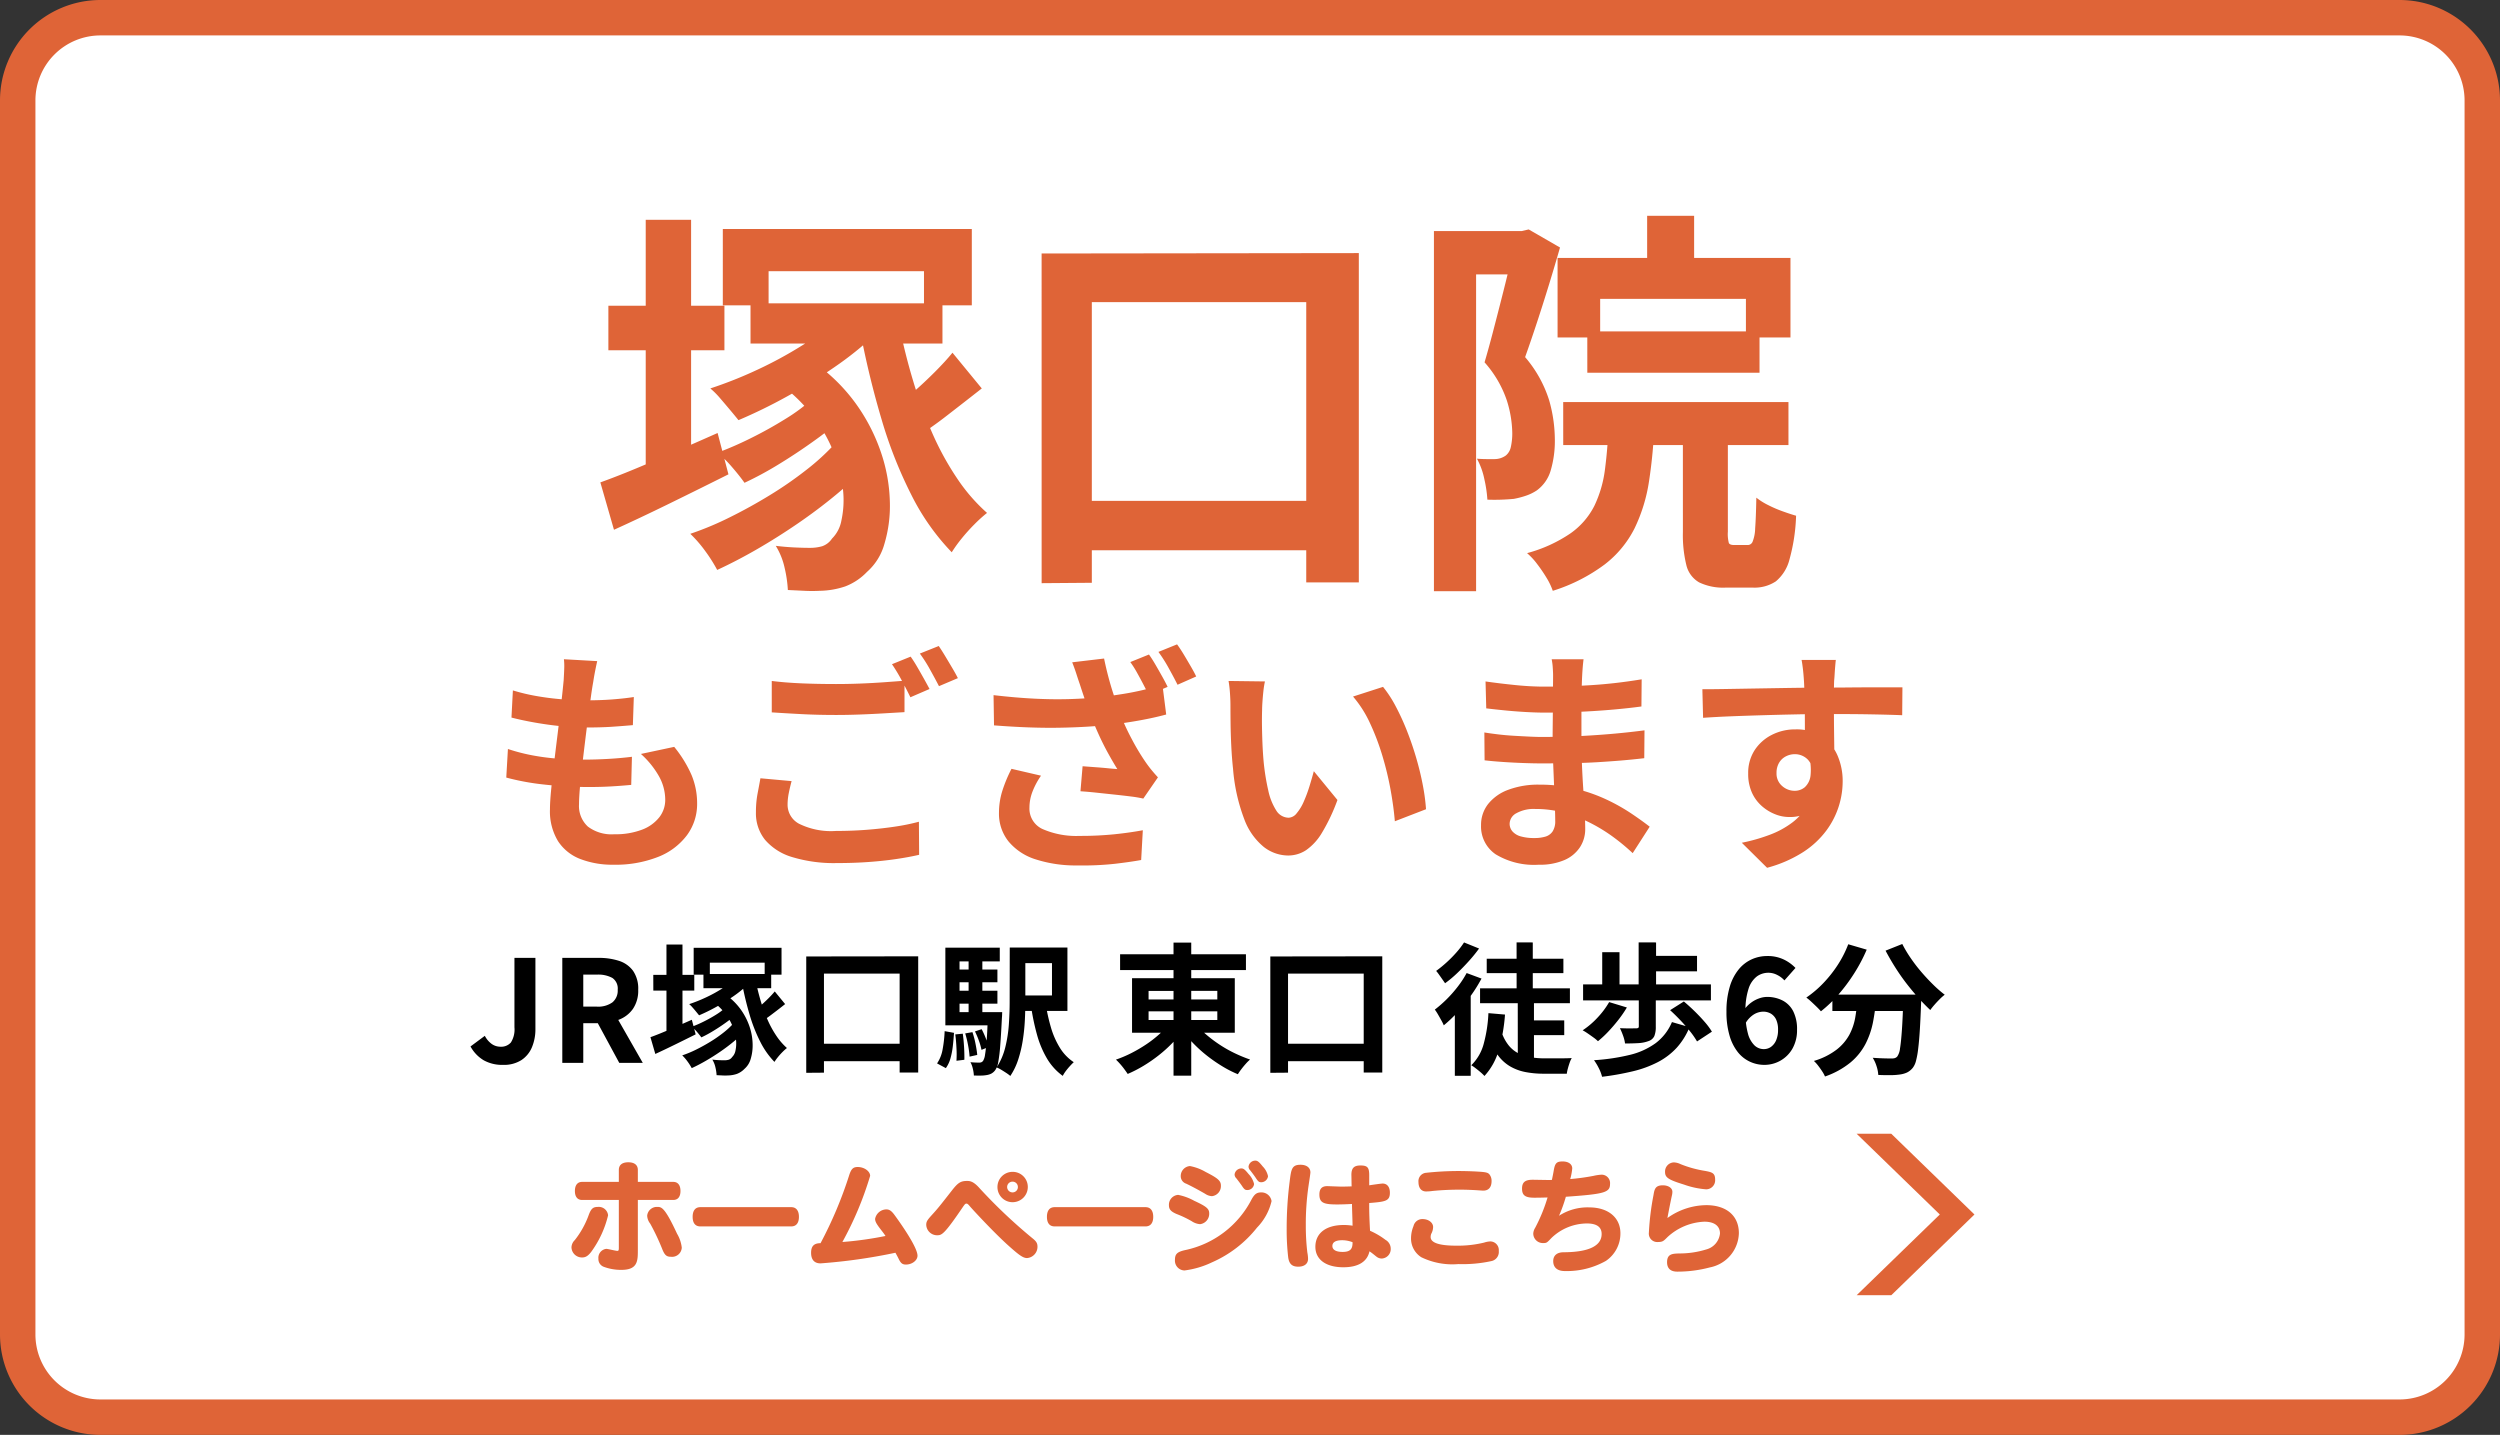 <svg xmlns="http://www.w3.org/2000/svg" width="211.689" height="121.501" viewBox="0 0 211.689 121.501"><rect x="0" y="0" width="211.689" height="121.501" fill="#333333" stroke="none"/><g transform="translate(-972.811 -572.999)"><rect width="208.689" height="118.501" rx="7" transform="translate(974.311 574.499)" fill="#fff"/><path d="M7-1.5H201.689a8.51,8.51,0,0,1,8.5,8.5V111.5a8.51,8.51,0,0,1-8.5,8.5H7a8.51,8.51,0,0,1-8.5-8.5V7A8.51,8.51,0,0,1,7-1.5ZM201.689,117a5.506,5.506,0,0,0,5.5-5.5V7a5.506,5.506,0,0,0-5.5-5.5H7A5.506,5.506,0,0,0,1.5,7V111.5A5.506,5.506,0,0,0,7,117Z" transform="translate(974.311 574.499)" fill="#df6437"/><path d="M1.326-21.114h9.826v3.774H1.326Zm12.036-.2H29.614v3.4H13.362ZM4.488-28.39H8.33V-6.834H4.488ZM.646-6.154q1.9-.68,4.573-1.836t5.355-2.346l.918,3.5Q9.044-5.61,6.511-4.369T1.8-2.142Zm10.37-21.454H32.1v6.46H28.05v-2.89H14.892v2.89H11.016Zm4.522,12.886,2.89-1.8a15.009,15.009,0,0,1,3.808,3.638,15.637,15.637,0,0,1,2.176,4.2,14.007,14.007,0,0,1,.748,4.165A11.23,11.23,0,0,1,24.7-.952a4.907,4.907,0,0,1-1.479,2.38,5.011,5.011,0,0,1-1.836,1.224,7.038,7.038,0,0,1-2.176.374,11.936,11.936,0,0,1-1.275,0l-1.411-.068a10.621,10.621,0,0,0-.272-1.87A5.986,5.986,0,0,0,15.5-.782q.816.1,1.581.136t1.309.034a3.649,3.649,0,0,0,1.037-.136,1.633,1.633,0,0,0,.833-.646,2.892,2.892,0,0,0,.8-1.547A8.074,8.074,0,0,0,21.2-5.457a11.489,11.489,0,0,0-.731-3.077,12.878,12.878,0,0,0-1.8-3.213A14.362,14.362,0,0,0,15.538-14.722Zm5.27-5.338,3.128,1.36a28.191,28.191,0,0,1-3.468,2.788,46.918,46.918,0,0,1-4.08,2.516,43.8,43.8,0,0,1-4.046,1.972q-.272-.34-.7-.85t-.867-1.02a6.888,6.888,0,0,0-.816-.816,35.81,35.81,0,0,0,3.978-1.581,34.509,34.509,0,0,0,3.791-2.057A21.13,21.13,0,0,0,20.808-20.06Zm5.168.714q.476,2.346,1.173,4.658A37.74,37.74,0,0,0,28.764-10.3a24.411,24.411,0,0,0,2.091,3.808A15.081,15.081,0,0,0,33.388-3.57a12.092,12.092,0,0,0-1.054.952,15.607,15.607,0,0,0-1.088,1.207A11.924,11.924,0,0,0,30.4-.238,19.626,19.626,0,0,1,26.979-5.1a37.352,37.352,0,0,1-2.516-6.375q-1.037-3.485-1.751-7.157ZM18.53-13.158l2.516,1.666a28.193,28.193,0,0,1-2.414,1.9Q17.2-8.568,15.691-7.65a28.743,28.743,0,0,1-2.839,1.53Q12.444-6.7,11.8-7.446A10.354,10.354,0,0,0,10.574-8.67a29.049,29.049,0,0,0,2.805-1.224q1.513-.748,2.907-1.615A15.2,15.2,0,0,0,18.53-13.158ZM20.5-9.418l2.686,1.87A26.485,26.485,0,0,1,20.57-5.083q-1.5,1.241-3.213,2.414T13.906-.493q-1.734,1-3.366,1.751a13.094,13.094,0,0,0-1-1.581A10.628,10.628,0,0,0,8.262-1.8,26.347,26.347,0,0,0,11.611-3.2q1.717-.85,3.383-1.87a32.3,32.3,0,0,0,3.094-2.142A19.569,19.569,0,0,0,20.5-9.418Zm9.962-7.718,2.482,3.026q-1.428,1.122-2.924,2.278a33.47,33.47,0,0,1-2.754,1.938L25.4-12.41a20.218,20.218,0,0,0,1.717-1.36q.935-.816,1.836-1.717T30.464-17.136Zm7.548-8.4,26.86-.034V2.312H60.418V-21.42H42.262V2.346l-4.25.034ZM40.018-4.59H63.206V-.408H40.052ZM89.284-28.73h3.978v5.372H89.284ZM81.7-25.16h19.72v6.732H97.648v-3.264H85.306v3.264H81.7Zm2.516,6.222H98.8v3.5H84.218Zm-2.04,5.984h19.074v3.638H82.178ZM86.02-11.22H89.9a41.321,41.321,0,0,1-.459,4.981,13.865,13.865,0,0,1-1.224,3.978A8.9,8.9,0,0,1,85.68.8a14.666,14.666,0,0,1-4.386,2.227,5.662,5.662,0,0,0-.527-1.1,12.625,12.625,0,0,0-.8-1.173,5.7,5.7,0,0,0-.85-.918A12.081,12.081,0,0,0,82.79-1.836a6.348,6.348,0,0,0,2.023-2.329,9.992,9.992,0,0,0,.9-3.094A38.429,38.429,0,0,0,86.02-11.22Zm6.29-.408h3.808v9.656a2.98,2.98,0,0,0,.085.952q.085.17.459.17h1.156a.448.448,0,0,0,.391-.272,3.244,3.244,0,0,0,.221-1.139q.068-.867.1-2.6a5.543,5.543,0,0,0,.969.612,10.514,10.514,0,0,0,1.258.544q.663.238,1.139.374a15.615,15.615,0,0,1-.561,3.706,3.533,3.533,0,0,1-1.156,1.853,3.275,3.275,0,0,1-1.955.527H95.948a4.731,4.731,0,0,1-2.261-.442A2.3,2.3,0,0,1,92.6.833a10.681,10.681,0,0,1-.289-2.771ZM71.23-27.438h8.024v3.672H74.8V3.06H71.23Zm6.8,0h.646l.578-.136,2.652,1.53q-.408,1.428-.918,3.094t-1.037,3.264q-.527,1.6-1,2.924a10.39,10.39,0,0,1,2.04,3.672,12.246,12.246,0,0,1,.476,3.23,8.841,8.841,0,0,1-.357,2.72,3.183,3.183,0,0,1-1.173,1.666,3.919,3.919,0,0,1-.9.442A7.309,7.309,0,0,1,78-4.76a17.155,17.155,0,0,1-2.244.068A10.854,10.854,0,0,0,75.5-6.426a6.086,6.086,0,0,0-.629-1.734q.476.034.833.034h.663a1.639,1.639,0,0,0,.952-.306,1.263,1.263,0,0,0,.425-.731,5.229,5.229,0,0,0,.119-1.207,9.6,9.6,0,0,0-.459-2.72,9.345,9.345,0,0,0-1.887-3.23q.34-1.156.7-2.533t.714-2.771q.357-1.394.646-2.6t.459-2.023Z" transform="translate(1023 620)" fill="#df6437"/><path d="M9.38-16.02q-.12.54-.2.96t-.14.82q-.08.42-.19,1.21t-.24,1.78q-.13.99-.26,2.06T8.1-7.1q-.12,1.02-.19,1.86T7.84-3.9a2.365,2.365,0,0,0,.75,1.89,3.322,3.322,0,0,0,2.23.65,6.287,6.287,0,0,0,2.36-.39A3.365,3.365,0,0,0,14.64-2.8a2.39,2.39,0,0,0,.5-1.48,4.1,4.1,0,0,0-.53-1.99,7.481,7.481,0,0,0-1.53-1.89l2.82-.6a10.268,10.268,0,0,1,1.47,2.39,6.212,6.212,0,0,1,.47,2.41,4.436,4.436,0,0,1-.86,2.68A5.592,5.592,0,0,1,14.53.56a9.859,9.859,0,0,1-3.79.66A7.548,7.548,0,0,1,7.96.74,3.918,3.918,0,0,1,6.06-.78a4.854,4.854,0,0,1-.68-2.7q0-.62.1-1.65t.25-2.28q.15-1.25.31-2.54t.29-2.45q.13-1.16.21-2,.04-.7.05-1.07a4.934,4.934,0,0,0-.03-.71ZM2.24-13.54a16.27,16.27,0,0,0,1.96.47q1.06.19,2.18.28t2.12.09q1.18,0,2.2-.08t1.78-.2L12.4-10.6q-.9.08-1.8.14t-2.16.06q-1.02,0-2.12-.11t-2.18-.3Q3.06-11,2.12-11.24ZM1.82-8.58a15.747,15.747,0,0,0,2.19.56,19.419,19.419,0,0,0,2.2.27q1.09.07,2.09.07.92,0,1.99-.06t2.03-.18l-.06,2.38q-.84.08-1.72.13t-1.82.05a33.87,33.87,0,0,1-3.84-.21,20.761,20.761,0,0,1-3.2-.59Zm22.34-5.76q1.1.14,2.48.2t2.96.06q1,0,2.04-.04t2.02-.11q.98-.07,1.74-.13v2.66l-1.69.1q-.99.06-2.06.1t-2.03.04q-1.56,0-2.9-.07t-2.56-.15Zm1.68,8.48q-.14.52-.24,1.02a5.087,5.087,0,0,0-.1,1,1.823,1.823,0,0,0,.97,1.59,6.1,6.1,0,0,0,3.13.61q1.36,0,2.63-.1t2.39-.27a17.81,17.81,0,0,0,2-.41l.02,2.8q-.86.2-1.95.36T32.35.99q-1.25.09-2.65.09A12.175,12.175,0,0,1,25.88.57,4.836,4.836,0,0,1,23.59-.89a3.581,3.581,0,0,1-.77-2.33,8.451,8.451,0,0,1,.14-1.59q.14-.73.24-1.29ZM35.92-16.4q.26.36.55.86t.57,1q.28.5.48.88l-1.62.7q-.3-.62-.73-1.42a14.74,14.74,0,0,0-.83-1.38Zm2.38-.9q.26.38.56.88t.59.99q.29.49.47.85l-1.6.68q-.32-.62-.76-1.41a11.969,11.969,0,0,0-.86-1.35Zm17.8.72q.26.36.55.86t.57,1q.28.5.46.88l-1.6.68q-.2-.4-.46-.9t-.54-1a8.433,8.433,0,0,0-.56-.88Zm2.38-.86q.28.38.58.88t.59,1q.29.5.45.84l-1.58.7q-.32-.64-.76-1.43a11.97,11.97,0,0,0-.86-1.35Zm-8.24,3.36q-.12-.34-.28-.84t-.36-1l2.7-.32q.16.78.36,1.54t.44,1.49q.24.73.46,1.39a19.294,19.294,0,0,0,1.1,2.43,18.785,18.785,0,0,0,1.12,1.87q.26.38.53.71t.55.63l-1.24,1.8a10.128,10.128,0,0,0-1.06-.18q-.64-.08-1.39-.16l-1.5-.16Q50.92-4.96,50.3-5l.18-2.12q.5.04,1.06.08t1.06.09q.5.05.82.07-.36-.58-.77-1.32t-.78-1.55q-.37-.81-.69-1.63-.32-.84-.55-1.52T50.24-14.08Zm-7.3.94q1.88.22,3.51.3t3.06.03q1.43-.05,2.61-.17.9-.12,1.78-.26t1.72-.34q.84-.2,1.62-.44l.32,2.52q-.66.18-1.43.34t-1.59.29q-.82.13-1.62.23-2.02.22-4.44.26t-5.5-.2Zm4.02,6.82a6.391,6.391,0,0,0-.73,1.37,3.784,3.784,0,0,0-.25,1.33,1.9,1.9,0,0,0,1.09,1.81,7.107,7.107,0,0,0,3.15.59,28.566,28.566,0,0,0,2.97-.14q1.33-.14,2.39-.34L55.44.82q-.86.16-2.21.32a24.993,24.993,0,0,1-3.17.14A11.021,11.021,0,0,1,46.52.77,4.883,4.883,0,0,1,44.21-.75a3.763,3.763,0,0,1-.81-2.43,6.2,6.2,0,0,1,.27-1.81,11.771,11.771,0,0,1,.79-1.91ZM65.92-14.3a7.592,7.592,0,0,0-.13.82q-.05.46-.08.9t-.03.72q-.02.66-.01,1.36t.04,1.43q.03.73.09,1.45a19.232,19.232,0,0,0,.4,2.54,5.118,5.118,0,0,0,.68,1.71,1.249,1.249,0,0,0,1.06.61.915.915,0,0,0,.67-.38,3.931,3.931,0,0,0,.6-.99,11.753,11.753,0,0,0,.48-1.29q.21-.68.37-1.28l2,2.44a15.8,15.8,0,0,1-1.31,2.77A4.7,4.7,0,0,1,69.4-.01a2.757,2.757,0,0,1-1.52.45,3.384,3.384,0,0,1-2.05-.72,5.471,5.471,0,0,1-1.65-2.33,15.381,15.381,0,0,1-.96-4.29q-.1-.92-.15-1.94t-.06-1.94Q63-11.7,63-12.3q0-.42-.04-1a10.221,10.221,0,0,0-.12-1.04Zm10,.46A9.939,9.939,0,0,1,77-12.18a20.363,20.363,0,0,1,.96,2.1q.44,1.12.78,2.29t.55,2.28a16.932,16.932,0,0,1,.27,2.03L76.92-2.46q-.1-1.22-.36-2.66a26.151,26.151,0,0,0-.7-2.9,20.228,20.228,0,0,0-1.05-2.76,9.559,9.559,0,0,0-1.43-2.24ZM92.9-16.18q-.04.3-.07.67t-.05.75q-.02.4-.04,1.07t-.02,1.47v3q0,.84.04,1.87t.11,2.08q.07,1.05.12,1.96t.05,1.51A2.787,2.787,0,0,1,92.6-.27,2.973,2.973,0,0,1,91.29.82a5.248,5.248,0,0,1-2.19.4A6.268,6.268,0,0,1,85.46.34a2.845,2.845,0,0,1-1.24-2.46,2.861,2.861,0,0,1,.59-1.79,3.877,3.877,0,0,1,1.7-1.21,7.185,7.185,0,0,1,2.65-.44,12.885,12.885,0,0,1,3.07.35,13.637,13.637,0,0,1,2.61.91,16.143,16.143,0,0,1,2.1,1.18Q97.86-2.5,98.5-2L97.06.24A17.677,17.677,0,0,0,95.45-1.1a13.991,13.991,0,0,0-1.94-1.2,11.908,11.908,0,0,0-2.22-.87,9.058,9.058,0,0,0-2.47-.33,3.017,3.017,0,0,0-1.61.36,1.037,1.037,0,0,0-.57.88.982.982,0,0,0,.24.66,1.451,1.451,0,0,0,.7.42,4.054,4.054,0,0,0,1.16.14,3.182,3.182,0,0,0,.93-.12,1.114,1.114,0,0,0,.61-.44,1.575,1.575,0,0,0,.22-.9q0-.44-.03-1.26T90.4-5.57q-.04-.99-.08-1.95t-.04-1.7q0-.72.01-1.51t.01-1.57q0-.78.01-1.43t.01-1.07q0-.28-.03-.69a5.164,5.164,0,0,0-.09-.69ZM84.6-14.3q.54.08,1.2.16t1.35.15q.69.07,1.31.1t1.08.03q2.04,0,4.07-.13t4.21-.49l-.02,2.3q-1.02.14-2.36.26t-2.85.19q-1.51.07-3.03.07-.62,0-1.53-.05t-1.81-.14q-.9-.09-1.56-.17Zm-.1,4.32q.48.08,1.14.16t1.35.12q.69.04,1.31.07t1.02.03q1.86,0,3.37-.08t2.83-.2q1.32-.12,2.54-.28L98.04-7.8q-1.04.12-2.01.2t-1.98.14q-1.01.06-2.17.08t-2.6.02q-.58,0-1.44-.03t-1.75-.09q-.89-.06-1.57-.14Zm29.76-6.14q-.02.16-.05.51t-.05.7q-.02.35-.04.51-.02.4-.02,1.07v1.49q0,.82.01,1.65t.02,1.56q.01.73.01,1.21l-2.5-.84v-2.39q0-.75-.01-1.49t-.03-1.34q-.02-.6-.04-.9-.04-.62-.1-1.09t-.1-.65Zm-11.3,2.48q.88,0,2-.02l2.34-.04,2.4-.04q1.18-.02,2.22-.03t1.8-.01q.76,0,1.66-.01t1.78-.01h2.74l-.02,2.36q-.94-.04-2.48-.07t-3.76-.03q-1.36,0-2.76.03t-2.78.07q-1.38.04-2.66.09t-2.42.13Zm10.82,5.92A8.1,8.1,0,0,1,113.39-5a3.287,3.287,0,0,1-1.17,1.63,3.283,3.283,0,0,1-1.94.55,3.192,3.192,0,0,1-1.17-.24,3.8,3.8,0,0,1-1.13-.7,3.359,3.359,0,0,1-.83-1.14,3.827,3.827,0,0,1-.31-1.6,3.532,3.532,0,0,1,.54-1.97,3.746,3.746,0,0,1,1.45-1.3,4.314,4.314,0,0,1,2.01-.47,3.915,3.915,0,0,1,2.21.59,3.674,3.674,0,0,1,1.34,1.59,5.45,5.45,0,0,1,.45,2.26,7.05,7.05,0,0,1-.32,2.04,6.98,6.98,0,0,1-1.05,2.07A7.534,7.534,0,0,1,111.51.14a10.829,10.829,0,0,1-3.07,1.34L106.3-.64a15.084,15.084,0,0,0,2.38-.68,7.544,7.544,0,0,0,1.93-1.06,4.525,4.525,0,0,0,1.3-1.58,5.006,5.006,0,0,0,.47-2.26,1.982,1.982,0,0,0-.47-1.44,1.525,1.525,0,0,0-1.13-.48,1.637,1.637,0,0,0-.74.18,1.411,1.411,0,0,0-.58.54,1.658,1.658,0,0,0-.22.88,1.375,1.375,0,0,0,.47,1.09,1.582,1.582,0,0,0,1.07.41,1.311,1.311,0,0,0,.85-.3,1.58,1.58,0,0,0,.49-1,4.583,4.583,0,0,0-.2-1.88Z" transform="translate(1014 645)" fill="#df6437"/><path d="M-59.6.168a3.2,3.2,0,0,1-1.632-.39,3.061,3.061,0,0,1-1.116-1.17l1.212-.9a1.933,1.933,0,0,0,.6.7,1.282,1.282,0,0,0,.72.222,1.09,1.09,0,0,0,.888-.36,2.055,2.055,0,0,0,.3-1.284v-5.88h1.776v6.024a3.935,3.935,0,0,1-.288,1.53,2.414,2.414,0,0,1-.894,1.1A2.751,2.751,0,0,1-59.6.168ZM-54.576,0V-8.892h3.084a5.494,5.494,0,0,1,1.7.246,2.369,2.369,0,0,1,1.2.84,2.638,2.638,0,0,1,.444,1.614,2.738,2.738,0,0,1-.444,1.614,2.569,2.569,0,0,1-1.2.924,4.671,4.671,0,0,1-1.7.294H-52.8V0ZM-52.8-4.764h1.152a2.066,2.066,0,0,0,1.314-.36,1.286,1.286,0,0,0,.45-1.068,1.088,1.088,0,0,0-.45-1,2.5,2.5,0,0,0-1.314-.282H-52.8ZM-49.752,0l-2.064-3.816,1.248-1.1L-47.76,0Zm2.88-7.452H-43.4V-6.12h-3.468Zm4.248-.072h5.736v1.2h-5.736Zm-3.132-2.5H-44.4v7.608h-1.356Zm-1.356,7.848q.672-.24,1.614-.648t1.89-.828l.324,1.236q-.864.432-1.758.87T-46.7-.756Zm3.66-7.572h7.44v2.28H-37.44v-1.02h-4.644v1.02h-1.368Zm1.6,4.548,1.02-.636a5.3,5.3,0,0,1,1.344,1.284,5.519,5.519,0,0,1,.768,1.482A4.944,4.944,0,0,1-38.46-1.6a3.964,3.964,0,0,1-.162,1.26,1.732,1.732,0,0,1-.522.84,1.769,1.769,0,0,1-.648.432,2.484,2.484,0,0,1-.768.132,4.213,4.213,0,0,1-.45,0l-.5-.024a3.748,3.748,0,0,0-.1-.66,2.113,2.113,0,0,0-.264-.66q.288.036.558.048t.462.012a1.288,1.288,0,0,0,.366-.048.576.576,0,0,0,.294-.228,1.021,1.021,0,0,0,.282-.546,2.85,2.85,0,0,0,.048-.888,4.055,4.055,0,0,0-.258-1.086,4.545,4.545,0,0,0-.636-1.134A5.069,5.069,0,0,0-41.856-5.2ZM-40-7.08l1.1.48a9.95,9.95,0,0,1-1.224.984,16.559,16.559,0,0,1-1.44.888,15.459,15.459,0,0,1-1.428.7q-.1-.12-.246-.3t-.306-.36a2.431,2.431,0,0,0-.288-.288,12.639,12.639,0,0,0,1.4-.558,12.18,12.18,0,0,0,1.338-.726A7.458,7.458,0,0,0-40-7.08Zm1.824.252Q-38-6-37.758-5.184a13.32,13.32,0,0,0,.57,1.548,8.616,8.616,0,0,0,.738,1.344,5.323,5.323,0,0,0,.894,1.032,4.267,4.267,0,0,0-.372.336,5.508,5.508,0,0,0-.384.426,4.208,4.208,0,0,0-.3.414A6.927,6.927,0,0,1-37.818-1.8a13.183,13.183,0,0,1-.888-2.25q-.366-1.23-.618-2.526ZM-40.8-4.644l.888.588a9.95,9.95,0,0,1-.852.672q-.5.36-1.038.684a10.145,10.145,0,0,1-1,.54q-.144-.2-.372-.468a3.655,3.655,0,0,0-.432-.432,10.253,10.253,0,0,0,.99-.432q.534-.264,1.026-.57A5.365,5.365,0,0,0-40.8-4.644Zm.7,1.32.948.66a9.347,9.347,0,0,1-.924.87q-.528.438-1.134.852t-1.218.768q-.612.354-1.188.618a4.622,4.622,0,0,0-.354-.558,3.751,3.751,0,0,0-.45-.522,9.3,9.3,0,0,0,1.182-.492q.606-.3,1.194-.66a11.4,11.4,0,0,0,1.092-.756A6.906,6.906,0,0,0-40.1-3.324Zm3.516-2.724.876,1.068q-.5.4-1.032.8a11.813,11.813,0,0,1-.972.684l-.66-.888a7.136,7.136,0,0,0,.606-.48q.33-.288.648-.606T-36.588-6.048Zm2.664-2.964,9.48-.012V.816h-1.572V-7.56h-6.408V.828l-1.5.012Zm.708,7.392h8.184V-.144H-33.2Zm16.524-8.148h1.32v4.632q0,.72-.042,1.548a16.167,16.167,0,0,1-.174,1.674,10.407,10.407,0,0,1-.384,1.62,5.584,5.584,0,0,1-.672,1.4A3.024,3.024,0,0,0-16.98.852Q-17.2.708-17.418.576A2.594,2.594,0,0,0-17.8.384a5.5,5.5,0,0,0,.738-1.722,11.3,11.3,0,0,0,.3-1.944q.066-.99.066-1.854Zm3.036,4.716A15.729,15.729,0,0,0-13.2-3a6.955,6.955,0,0,0,.762,1.728A3.9,3.9,0,0,0-11.268-.06q-.144.132-.33.336t-.348.42A2.709,2.709,0,0,0-12.2,1.1,4.92,4.92,0,0,1-13.536-.372a8.348,8.348,0,0,1-.846-2.022,19.392,19.392,0,0,1-.51-2.466Zm-2.352-4.716h4.2V-4.4h-4.2V-5.712h2.892V-8.448h-2.892Zm-5.436,1.86h3.708v1.08h-3.708Zm0,1.8h3.708v1.092h-3.708Zm-.7,1.812h4.1V-3.18h-4.1Zm1.968-4.776h1.164V-3.66h-1.164Zm.54,6.408.564-.192a7.042,7.042,0,0,1,.354.78,5.555,5.555,0,0,1,.234.732l-.6.24a5.09,5.09,0,0,0-.216-.762A7.152,7.152,0,0,0-19.632-2.664Zm-.828.168.612-.108a7.74,7.74,0,0,1,.264,1q.108.546.144.93l-.648.144a8,8,0,0,0-.126-.948A9.091,9.091,0,0,0-20.46-2.5Zm-.84.084.636-.06q.072.516.108,1.134t.024,1.074L-21.2-.18A8.58,8.58,0,0,0-21.2-1.254Q-21.228-1.872-21.3-2.412Zm-.9-.276.792.144q-.036.564-.1,1.122a6.535,6.535,0,0,1-.2,1.038,2.644,2.644,0,0,1-.39.828l-.744-.4a3.089,3.089,0,0,0,.474-1.212A10.889,10.889,0,0,0-22.2-2.688Zm.06-7.068h4.608v1.164H-20.94V-3.8h-1.2Zm3.6,5.46h1.212l-.006.192q-.006.192-.018.3-.072,1.452-.144,2.358A12.7,12.7,0,0,1-17.664-.06a1.609,1.609,0,0,1-.252.672,1.013,1.013,0,0,1-.33.294,1.317,1.317,0,0,1-.4.126,2.763,2.763,0,0,1-.468.042q-.288.006-.612-.006a3.147,3.147,0,0,0-.09-.588,2.156,2.156,0,0,0-.2-.54q.24.024.432.03t.312.006a.47.47,0,0,0,.18-.03.4.4,0,0,0,.144-.114A1.327,1.327,0,0,0-18.78-.7q.072-.408.138-1.224t.1-2.172ZM-7.344-9.2H3.312V-7.86H-7.344Zm4.524-.984h1.5V1.08h-1.5Zm-.372,6.852,1.224.5A9.46,9.46,0,0,1-2.922-1.68,11.435,11.435,0,0,1-4.074-.642,12.654,12.654,0,0,1-5.358.246,10.9,10.9,0,0,1-6.7.936q-.12-.18-.288-.408t-.36-.444q-.192-.216-.348-.36A10.273,10.273,0,0,0-6.384-.834a12.126,12.126,0,0,0,1.248-.732,9.623,9.623,0,0,0,1.1-.852A6.368,6.368,0,0,0-3.192-3.336Zm2.28.048a6.487,6.487,0,0,0,.87.894,11.285,11.285,0,0,0,1.116.84,10.649,10.649,0,0,0,1.266.72,12.276,12.276,0,0,0,1.32.546,3.929,3.929,0,0,0-.366.366Q3.1.3,2.922.534T2.628.96A9.5,9.5,0,0,1,1.3.282,13.039,13.039,0,0,1,.018-.606,11.435,11.435,0,0,1-1.134-1.644a10.008,10.008,0,0,1-.954-1.14Zm-4.02-1.08v.732H.888v-.732Zm0-1.728v.72H.888V-6.1Zm-1.4-1.08h8.7v4.62h-8.7ZM5.376-9.012l9.48-.012V.816H13.284V-7.56H6.876V.828L5.376.84ZM6.084-1.62h8.184V-.144H6.1ZM23.136-6.312h7.608v1.26H23.136ZM23.7-8.82h6.492V-7.6H23.7ZM26.988-3.6h3.276v1.248H26.988Zm-.66-1.584H27.7V.024l-1.368-.54Zm-.1-5.016H27.6v4.68H26.232ZM24.948-2.64a3.627,3.627,0,0,0,.606,1.152,2.619,2.619,0,0,0,.84.684,3.5,3.5,0,0,0,1.038.33,7.536,7.536,0,0,0,1.188.09h1.086q.354,0,.672-.006T30.9-.408a2.063,2.063,0,0,0-.18.4q-.084.24-.15.486a3.291,3.291,0,0,0-.09.438H28.5A7.94,7.94,0,0,1,26.97.774a4.13,4.13,0,0,1-1.29-.48,3.472,3.472,0,0,1-1.044-.96,5.949,5.949,0,0,1-.792-1.59Zm-1.1-1.572,1.4.12a14.586,14.586,0,0,1-.528,3,5.363,5.363,0,0,1-1.212,2.2A3.412,3.412,0,0,0,23.2.81q-.2-.174-.42-.342A3.357,3.357,0,0,0,22.392.2,3.954,3.954,0,0,0,23.454-1.65,11.843,11.843,0,0,0,23.844-4.212ZM22-7.608l1.26.468a13.233,13.233,0,0,1-.906,1.452,15.081,15.081,0,0,1-1.11,1.38A10.952,10.952,0,0,1,20.064-3.18a3.578,3.578,0,0,0-.2-.408q-.138-.252-.288-.51a3.955,3.955,0,0,0-.27-.414,10.393,10.393,0,0,0,1-.876,10.386,10.386,0,0,0,.936-1.062A8.249,8.249,0,0,0,22-7.608ZM21.78-10.2l1.272.516a12.616,12.616,0,0,1-.858,1.056q-.486.54-1,1.032a9.434,9.434,0,0,1-1.02.852q-.1-.144-.234-.336t-.276-.39a3.338,3.338,0,0,0-.246-.318,10.287,10.287,0,0,0,.882-.72,10.533,10.533,0,0,0,.84-.852A6.93,6.93,0,0,0,21.78-10.2ZM21-5.016,22.224-6.24l.12.048V1.092H21Zm15.576-.42h1.44V-3.06a2.072,2.072,0,0,1-.12.78.812.812,0,0,1-.492.432,2.861,2.861,0,0,1-.858.174q-.486.03-1.134.03a3.063,3.063,0,0,0-.168-.666,5.9,5.9,0,0,0-.264-.63q.276.012.558.018t.5,0q.216-.006.312-.006a.319.319,0,0,0,.18-.036.156.156,0,0,0,.048-.132Zm-2.508.288,1.5.456a9.775,9.775,0,0,1-.726,1.056q-.414.528-.852.99a8.9,8.9,0,0,1-.87.81,3.237,3.237,0,0,0-.384-.318q-.24-.174-.486-.342a4.712,4.712,0,0,0-.426-.264,6.916,6.916,0,0,0,1.26-1.074A7.076,7.076,0,0,0,34.068-5.148Zm5.16.684L40.392-5.2q.432.36.894.81t.858.906a5.934,5.934,0,0,1,.624.84l-1.26.828a6.613,6.613,0,0,0-.588-.852q-.372-.468-.822-.942T39.228-4.464Zm.156,1.008,1.488.432a5.927,5.927,0,0,1-1.1,1.758A5.82,5.82,0,0,1,38.178-.06a9.263,9.263,0,0,1-2.094.768,23.081,23.081,0,0,1-2.616.468,3.414,3.414,0,0,0-.282-.738,4.715,4.715,0,0,0-.4-.666,17.321,17.321,0,0,0,3.03-.45A6.172,6.172,0,0,0,38-1.668,4.327,4.327,0,0,0,39.384-3.456ZM31.86-6.648H42.684v1.356H31.86ZM37.44-9.06h4.068v1.308H37.44Zm-.876-1.14H38.04v4.3H36.564Zm-3.084.828h1.464v3.24H33.48ZM47.2.168A2.889,2.889,0,0,1,45.99-.1a2.821,2.821,0,0,1-1.026-.81,4.059,4.059,0,0,1-.7-1.392A6.98,6.98,0,0,1,44-4.32a7.18,7.18,0,0,1,.282-2.136,4.209,4.209,0,0,1,.762-1.47,3.067,3.067,0,0,1,1.1-.846,3.158,3.158,0,0,1,1.3-.276,3.146,3.146,0,0,1,1.41.294,3.44,3.44,0,0,1,.99.714l-.936,1.056a1.98,1.98,0,0,0-.6-.456,1.632,1.632,0,0,0-.756-.192,1.646,1.646,0,0,0-.978.312,2.115,2.115,0,0,0-.7,1.032,5.893,5.893,0,0,0-.264,1.968,6.528,6.528,0,0,0,.21,1.842,2.171,2.171,0,0,0,.558,1,1.139,1.139,0,0,0,.78.312,1.044,1.044,0,0,0,.606-.186A1.315,1.315,0,0,0,48.2-1.9a2.168,2.168,0,0,0,.168-.906,1.994,1.994,0,0,0-.162-.864,1.146,1.146,0,0,0-.444-.5,1.277,1.277,0,0,0-.666-.168,1.55,1.55,0,0,0-.756.222,2.115,2.115,0,0,0-.732.774l-.084-1.188a2.513,2.513,0,0,1,.57-.576,2.559,2.559,0,0,1,.684-.36,2.02,2.02,0,0,1,.642-.12,2.852,2.852,0,0,1,1.326.3,2.1,2.1,0,0,1,.906.912,3.348,3.348,0,0,1,.324,1.572A3.145,3.145,0,0,1,49.6-1.23,2.7,2.7,0,0,1,48.588-.2,2.742,2.742,0,0,1,47.2.168Zm5.772-5.952H59.46v1.392H52.968Zm6.012,0h1.512v.378a2.053,2.053,0,0,1-.012.246q-.048,1.356-.108,2.334T60.234-1.2a7.1,7.1,0,0,1-.186,1.032,1.615,1.615,0,0,1-.264.576,1.476,1.476,0,0,1-.5.408,2.122,2.122,0,0,1-.606.168,5.659,5.659,0,0,1-.792.054q-.492.006-1.032-.018a2.809,2.809,0,0,0-.144-.738,3.026,3.026,0,0,0-.324-.714q.5.036.936.048t.648.012a1.055,1.055,0,0,0,.276-.03.5.5,0,0,0,.216-.138,1.478,1.478,0,0,0,.234-.69q.09-.534.162-1.584t.12-2.718Zm-4.668-4.26,1.56.456A13.869,13.869,0,0,1,54.81-7.572a14.623,14.623,0,0,1-1.332,1.788A10.874,10.874,0,0,1,52-4.368q-.132-.156-.36-.378t-.462-.438a4.915,4.915,0,0,0-.414-.348,8.995,8.995,0,0,0,1.422-1.206,10.407,10.407,0,0,0,1.23-1.548A9.24,9.24,0,0,0,54.312-10.044Zm4.572-.024a10.257,10.257,0,0,0,.7,1.176,13.527,13.527,0,0,0,.894,1.17q.486.57,1,1.074a10.115,10.115,0,0,0,1,.876,4.09,4.09,0,0,0-.426.378q-.234.234-.444.474a5.511,5.511,0,0,0-.354.444q-.5-.468-1.02-1.05T59.214-6.762q-.5-.654-.942-1.356t-.8-1.386ZM55.1-5.376h1.572A17.391,17.391,0,0,1,56.4-3.408,6.9,6.9,0,0,1,55.77-1.6,5.14,5.14,0,0,1,54.51-.042a7.035,7.035,0,0,1-2.166,1.194A2.75,2.75,0,0,0,52.1.708q-.156-.24-.336-.474a3.305,3.305,0,0,0-.36-.4,5.886,5.886,0,0,0,1.92-.954A4.066,4.066,0,0,0,54.4-2.37a4.919,4.919,0,0,0,.5-1.446Q55.032-4.584,55.1-5.376Z" transform="translate(1075 663)"/><path d="M-45.75-1.16c0,.2-.03.24-.13.24-.15,0-.8-.17-.93-.17a.762.762,0,0,0-.67.83.7.7,0,0,0,.48.7,4.172,4.172,0,0,0,1.47.25c1.36,0,1.39-.74,1.39-1.63V-5.23h3c.39,0,.61-.27.61-.76s-.22-.77-.61-.77h-3V-7.77c0-.42-.29-.65-.81-.65s-.8.23-.8.65v1.01h-3.11c-.39,0-.61.28-.61.77s.22.76.61.76h3.11Zm-.91-2.77a.791.791,0,0,0-.87-.71c-.41,0-.58.15-.79.74a7.552,7.552,0,0,1-1.16,2.07.89.89,0,0,0-.28.62.887.887,0,0,0,.9.85c.29,0,.49-.12.76-.46A8.656,8.656,0,0,0-46.66-3.93Zm6.24,2.74a2.932,2.932,0,0,0-.4-1.18c-1.05-2.27-1.33-2.27-1.67-2.27a.823.823,0,0,0-.86.74,1.178,1.178,0,0,0,.26.68,19.411,19.411,0,0,1,1,2.11c.21.54.37.69.74.69A.824.824,0,0,0-40.42-1.19Zm9.27-1.8c.42,0,.65-.29.65-.81s-.23-.82-.65-.82h-7.7c-.42,0-.65.29-.65.82s.23.81.65.81Zm2.48,1.42c-.55,0-.8.25-.8.81,0,.58.27.9.8.9a47.057,47.057,0,0,0,6.34-.9c.09.16.19.34.3.57.17.33.31.43.59.43.52,0,.98-.35.98-.75,0-.8-1.78-3.22-1.97-3.48-.24-.32-.42-.44-.66-.44a.985.985,0,0,0-.96.8c0,.28.19.53.64,1.11.1.13.17.23.24.34a29.553,29.553,0,0,1-3.65.51,28.455,28.455,0,0,0,2.35-5.6c0-.39-.5-.75-1.05-.75-.38,0-.54.15-.71.65A34.454,34.454,0,0,1-28.67-1.57Zm16.26-5.21a.45.45,0,0,1,.45.46.448.448,0,0,1-.45.45.457.457,0,0,1-.46-.45A.453.453,0,0,1-12.41-6.78Zm.01-.83a1.28,1.28,0,0,0-1.29,1.29A1.278,1.278,0,0,0-12.4-5.04a1.289,1.289,0,0,0,1.28-1.28A1.278,1.278,0,0,0-12.4-7.61Zm-3.86.77c-.53,0-.76.14-1.25.76-1.11,1.42-1.23,1.57-1.74,2.13-.39.43-.47.56-.47.83a.921.921,0,0,0,.91.88c.4,0,.59-.03,2.21-2.42.15-.21.19-.26.28-.26s.14.04.34.28c.06.07,1.7,1.88,3.08,3.15,1.05.95,1.38,1.18,1.72,1.18a.959.959,0,0,0,.88-.95c0-.3-.09-.46-.43-.73a44.074,44.074,0,0,1-4.58-4.35C-15.76-6.81-16.03-6.84-16.26-6.84ZM-1.15-2.99c.42,0,.65-.29.65-.81s-.23-.82-.65-.82h-7.7c-.42,0-.65.29-.65.82s.23.81.65.81ZM2.61-8.1a.845.845,0,0,0-.78.85.663.663,0,0,0,.46.64c.42.2.99.5,1.61.86a1.136,1.136,0,0,0,.57.2.857.857,0,0,0,.76-.9c0-.4-.25-.62-1.29-1.15A4.144,4.144,0,0,0,2.61-8.1Zm4.35.2a.584.584,0,0,0-.57.51.46.46,0,0,0,.15.33c.17.22.4.52.5.68.17.25.25.31.41.31a.573.573,0,0,0,.59-.51,1.816,1.816,0,0,0-.47-.85C7.26-7.81,7.15-7.9,6.96-7.9ZM1.61-5.66a.839.839,0,0,0-.78.88c0,.34.16.53.65.74a9,9,0,0,1,1.28.61,1.441,1.441,0,0,0,.71.25.885.885,0,0,0,.77-.92c0-.38-.23-.58-1.27-1.06A4.627,4.627,0,0,0,1.61-5.66Zm6.53-2.9a.576.576,0,0,0-.57.51.466.466,0,0,0,.15.32c.26.34.35.46.5.69.17.25.25.31.41.31a.581.581,0,0,0,.59-.51,1.687,1.687,0,0,0-.45-.83C8.45-8.47,8.33-8.56,8.14-8.56Zm.51,2.69c-.38,0-.57.14-.82.59A8.218,8.218,0,0,1,2.18-.98c-.65.15-.84.33-.84.82a.831.831,0,0,0,.81.9A7.6,7.6,0,0,0,4.48.05,9.948,9.948,0,0,0,8.29-2.89,4.764,4.764,0,0,0,9.52-5.13.863.863,0,0,0,8.65-5.87Zm7.73,4.22c0,.54-.15.82-.85.82-.55,0-.86-.18-.86-.5s.28-.49.82-.49A2.389,2.389,0,0,1,16.38-1.65Zm1.41-5.67c0-.66-.15-.83-.74-.83-.55,0-.77.22-.77.8.01.32.01.65.02.97-.29.01-.56.02-.86.02-.19,0-1.11-.04-1.21-.04-.45,0-.66.23-.66.71,0,.71.38.84,1.5.84.43,0,.85-.02,1.26-.04.01.63.04,1.23.05,1.84a4.808,4.808,0,0,0-.74-.06c-1.51,0-2.41.69-2.41,1.85,0,1.07.89,1.73,2.37,1.73,1.26,0,2.02-.47,2.21-1.35.21.13.47.36.62.47a.706.706,0,0,0,.42.14.8.8,0,0,0,.76-.85.856.856,0,0,0-.44-.73,6.356,6.356,0,0,0-1.31-.77c-.04-.71-.08-1.61-.07-2.35,1.36-.11,1.75-.16,1.75-.87,0-.49-.23-.78-.62-.78-.13,0-.95.12-1.13.15Zm-4.98-.24c0-.4-.32-.65-.84-.65-.74,0-.79.38-.92,1.44A31.235,31.235,0,0,0,10.8-2.8a20.117,20.117,0,0,0,.13,2.44c.08.55.33.78.85.78s.83-.25.83-.66a2.981,2.981,0,0,0-.06-.54,19.091,19.091,0,0,1-.13-2.3,22.364,22.364,0,0,1,.23-3.34C12.75-7.07,12.81-7.5,12.81-7.56Zm9.15.81c0,.5.24.8.64.8a3.915,3.915,0,0,0,.54-.04,22.748,22.748,0,0,1,2.39-.11c.51,0,.97.02,1.58.06.14.01.27.02.34.02.45,0,.7-.29.7-.81a.88.88,0,0,0-.17-.55c-.13-.17-.31-.21-.98-.25-.46-.03-1.15-.05-1.67-.05a25.422,25.422,0,0,0-2.72.15A.707.707,0,0,0,21.96-6.75Zm.35,3.14a.764.764,0,0,0-.77.59,2.733,2.733,0,0,0-.21,1.05A1.873,1.873,0,0,0,22.2-.38,6.012,6.012,0,0,0,25.34.2a11.405,11.405,0,0,0,2.78-.25.788.788,0,0,0,.64-.86.734.734,0,0,0-.71-.81,1.937,1.937,0,0,0-.53.1,9.4,9.4,0,0,1-2.39.26c-1.42,0-2.14-.25-2.14-.73a.763.763,0,0,1,.05-.27,1.255,1.255,0,0,0,.16-.58C23.2-3.31,22.81-3.61,22.31-3.61ZM34.44-5.5c3.27-.23,3.74-.36,3.74-1.08a.713.713,0,0,0-.72-.79,3.942,3.942,0,0,0-.68.1A18.534,18.534,0,0,1,34.81-7a4.68,4.68,0,0,0,.17-.9c0-.36-.32-.59-.81-.59-.51,0-.65.13-.76.79-.05.29-.1.53-.15.77a2.352,2.352,0,0,1-.28.01c-.19,0-1.15-.02-1.36-.02-.64,0-.89.22-.89.75,0,.57.27.77,1.04.77.37,0,.74-.01,1.12-.02a13.893,13.893,0,0,1-1.05,2.57,1.013,1.013,0,0,0-.16.49.812.812,0,0,0,.84.8c.29,0,.31-.02.69-.42a4.366,4.366,0,0,1,3.01-1.24c.83,0,1.25.3,1.25.89,0,1.49-2.37,1.54-3.25,1.55-.54.01-.85.28-.85.75,0,.54.35.84.98.84a6.735,6.735,0,0,0,3.48-.86,2.8,2.8,0,0,0,1.23-2.34c0-1.33-1.04-2.19-2.64-2.19a4.44,4.44,0,0,0-2.56.71A12.719,12.719,0,0,0,34.44-5.5Zm9.15-2.91a.77.77,0,0,0-.75.81c0,.48.29.66,1.61,1.07a7.115,7.115,0,0,0,1.87.4.766.766,0,0,0,.76-.83c0-.56-.28-.62-.85-.73a9.475,9.475,0,0,1-2.07-.57A1.429,1.429,0,0,0,43.59-8.41ZM43.04-3.7c.12-.65.25-1.31.38-1.91a1.376,1.376,0,0,0,.04-.31c0-.32-.34-.55-.81-.55-.65,0-.71.35-.79.83a22.554,22.554,0,0,0-.39,3.17.715.715,0,0,0,.79.8c.38,0,.46-.09.79-.42a4.9,4.9,0,0,1,3.12-1.3c.84,0,1.32.36,1.32,1a1.568,1.568,0,0,1-1.16,1.35,7.679,7.679,0,0,1-2.31.34c-.54.02-1.01.03-1.01.74,0,.52.29.8.86.8A10.7,10.7,0,0,0,46.64.48a3.032,3.032,0,0,0,2.45-2.9c0-1.47-1.05-2.37-2.76-2.37A5.736,5.736,0,0,0,43.04-3.7Z" transform="translate(1070.961 679.836)" fill="#df6437"/><path d="M112.375,675.821h-2.934l7.042,6.836-7.042,6.836h2.934l7.042-6.836Z" transform="translate(1020.582 -6.82)" fill="#df6437"/></g></svg>